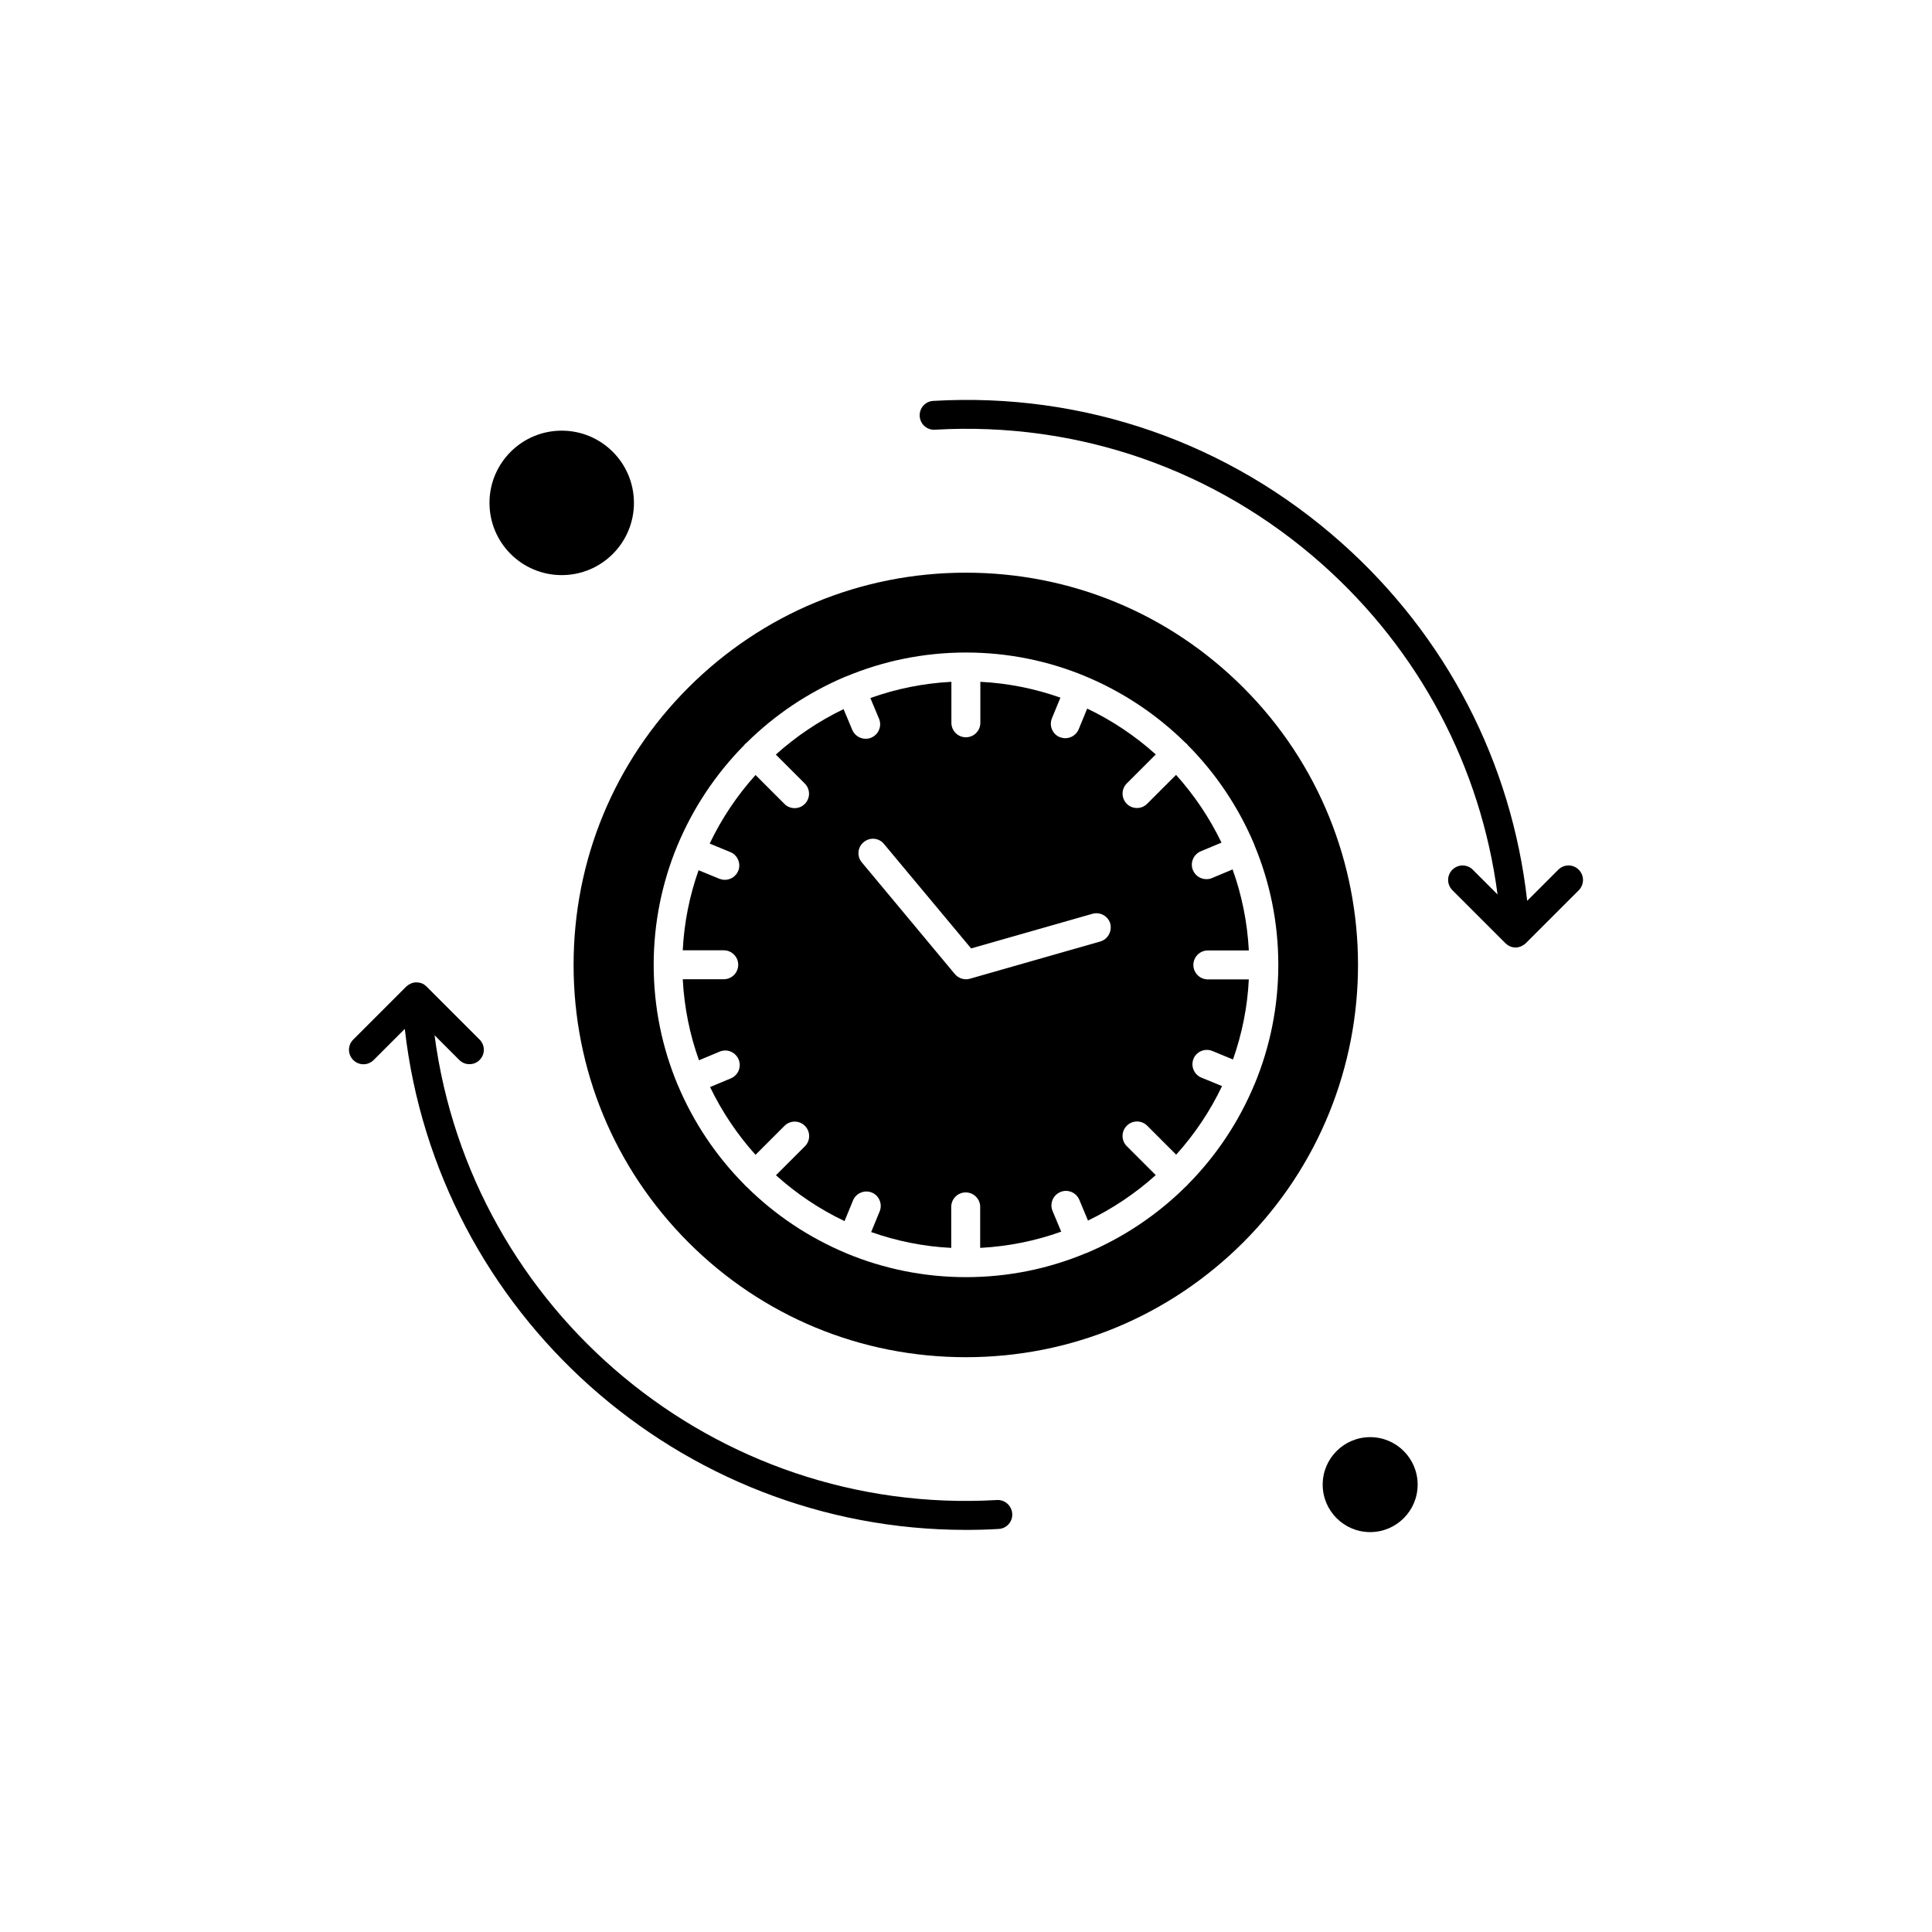 <?xml version="1.0" encoding="UTF-8"?>
<!-- Uploaded to: SVG Repo, www.svgrepo.com, Generator: SVG Repo Mixer Tools -->
<svg fill="#000000" width="800px" height="800px" version="1.1" viewBox="144 144 512 512" xmlns="http://www.w3.org/2000/svg">
 <g fill-rule="evenodd">
  <path d="m408.21 541.52c-74.668 4.336-139.44-50.148-149.05-123.17l6.559 6.559c0.754 0.754 1.719 1.109 2.688 1.109s1.973-0.359 2.688-1.109c1.504-1.504 1.504-3.906 0-5.414l-14.051-14.051c-0.035-0.035-0.035-0.035-0.07-0.07-0.109-0.109-0.25-0.215-0.359-0.285-0.07-0.07-0.145-0.109-0.215-0.18-0.145-0.07-0.25-0.145-0.395-0.215-0.07-0.035-0.18-0.07-0.25-0.109-0.145-0.035-0.285-0.07-0.395-0.109-0.109-0.035-0.215-0.07-0.324-0.07-0.109-0.035-0.25-0.035-0.395-0.035-0.109 0-0.18-0.035-0.285-0.035h-0.109-0.109c-0.07 0-0.18 0.035-0.25 0.035-0.145 0-0.25 0.035-0.395 0.07-0.109 0.035-0.25 0.07-0.359 0.109-0.109 0.035-0.215 0.07-0.324 0.145-0.109 0.07-0.25 0.109-0.359 0.18s-0.215 0.109-0.285 0.18c-0.109 0.07-0.215 0.18-0.324 0.25-0.07 0.035-0.145 0.109-0.18 0.145l-14.051 14.051c-1.504 1.504-1.504 3.906 0 5.414 1.504 1.504 3.906 1.504 5.414 0l8.246-8.246c8.566 75.418 72.766 132.77 148.65 132.77 2.902 0 5.844-0.07 8.746-0.25 2.113-0.109 3.727-1.938 3.586-4.051-0.145-2.117-1.938-3.727-4.051-3.621z"/>
  <path d="m562.38 374.48c-1.504-1.504-3.906-1.504-5.414 0l-8.246 8.246c-4.121-36.672-21.398-70.113-49.18-94.848-29.859-26.598-68.285-39.969-108.22-37.637-2.113 0.109-3.727 1.938-3.586 4.051 0.109 2.113 1.938 3.727 4.051 3.586 37.891-2.188 74.344 10.504 102.7 35.738 25.699 22.906 41.941 53.625 46.383 87.43l-6.559-6.559c-1.504-1.504-3.906-1.504-5.414 0-1.504 1.504-1.504 3.906 0 5.414l14.086 14.086c0.109 0.109 0.25 0.215 0.395 0.324 0.07 0.035 0.109 0.109 0.18 0.145 0.18 0.109 0.359 0.215 0.539 0.285 0.035 0 0.07 0.035 0.109 0.07 0.215 0.109 0.465 0.145 0.715 0.215 0.145 0.035 0.285 0.035 0.395 0.035s0.215 0.035 0.324 0.035h0.215c0.07 0 0.145-0.035 0.215-0.035 0.145 0 0.285-0.035 0.395-0.07 0.109-0.035 0.215-0.07 0.359-0.109 0.109-0.035 0.25-0.07 0.359-0.145 0.109-0.035 0.215-0.109 0.324-0.18 0.109-0.07 0.215-0.109 0.324-0.18 0.109-0.07 0.215-0.18 0.324-0.25 0.07-0.035 0.145-0.109 0.18-0.145l14.051-14.051c1.504-1.539 1.504-3.941-0.004-5.449z"/>
  <path d="m464.09 395.88h10.863c-0.395-7.492-1.863-14.695-4.301-21.473l-5.484 2.293c-0.465 0.215-0.969 0.285-1.469 0.285-1.504 0-2.941-0.895-3.551-2.367-0.824-1.938 0.109-4.195 2.078-5.019l5.484-2.293c-3.156-6.559-7.242-12.617-12.043-17.957l-7.672 7.672c-0.754 0.754-1.719 1.109-2.688 1.109s-1.973-0.359-2.688-1.109c-1.504-1.504-1.504-3.906 0-5.414l7.672-7.672c-5.414-4.875-11.543-8.996-18.172-12.152l-2.258 5.484c-0.609 1.469-2.043 2.367-3.551 2.367-0.5 0-0.969-0.109-1.469-0.285-1.938-0.789-2.867-3.047-2.078-4.981l2.258-5.484c-6.703-2.367-13.836-3.836-21.219-4.195v10.863c0 2.113-1.719 3.836-3.836 3.836-2.113 0-3.836-1.719-3.836-3.836v-10.863c-7.492 0.395-14.695 1.863-21.473 4.301l2.293 5.484c0.824 1.938-0.109 4.195-2.078 5.019-0.465 0.215-0.969 0.285-1.469 0.285-1.504 0-2.941-0.895-3.551-2.367l-2.293-5.484c-6.559 3.156-12.617 7.242-17.957 12.043l7.672 7.672c1.504 1.504 1.504 3.906 0 5.414-0.754 0.754-1.719 1.109-2.688 1.109s-1.973-0.359-2.688-1.109l-7.672-7.672c-4.875 5.414-8.996 11.543-12.152 18.172l5.484 2.258c1.938 0.789 2.867 3.047 2.078 4.981-0.609 1.469-2.043 2.367-3.551 2.367-0.5 0-0.969-0.109-1.469-0.285l-5.484-2.258c-2.367 6.703-3.836 13.836-4.195 21.219h10.863c2.113 0 3.836 1.719 3.836 3.836 0 2.113-1.719 3.836-3.836 3.836h-10.863c0.395 7.492 1.863 14.695 4.301 21.473l5.484-2.293c1.938-0.824 4.195 0.109 5.019 2.078 0.824 1.973-0.109 4.195-2.078 5.019l-5.484 2.293c3.156 6.559 7.242 12.617 12.043 17.957l7.672-7.672c1.504-1.504 3.906-1.504 5.414 0 1.504 1.504 1.504 3.906 0 5.414l-7.672 7.672c5.414 4.875 11.543 8.996 18.172 12.152l2.258-5.484c0.789-1.938 3.047-2.867 4.981-2.078 1.938 0.789 2.867 3.047 2.078 4.981l-2.258 5.484c6.703 2.367 13.836 3.836 21.219 4.195v-10.863c0-2.113 1.719-3.836 3.836-3.836 2.113 0 3.836 1.719 3.836 3.836v10.863c7.492-0.395 14.695-1.863 21.473-4.301l-2.293-5.484c-0.824-1.938 0.109-4.195 2.078-5.019 1.938-0.824 4.195 0.109 5.019 2.078l2.293 5.484c6.559-3.156 12.617-7.242 17.957-12.043l-7.672-7.672c-1.504-1.504-1.504-3.906 0-5.414 1.504-1.504 3.906-1.504 5.414 0l7.672 7.672c4.875-5.414 8.996-11.543 12.152-18.172l-5.484-2.258c-1.938-0.789-2.867-3.047-2.078-4.981 0.789-1.938 3.047-2.867 4.981-2.078l5.484 2.258c2.367-6.703 3.836-13.836 4.195-21.219h-10.859c-2.113 0-3.836-1.719-3.836-3.836 0-2.113 1.719-3.836 3.836-3.836zm-28.531-2.367-34.52 9.859c-0.359 0.109-0.715 0.145-1.039 0.145-1.109 0-2.188-0.5-2.941-1.363l-24.664-29.609c-1.363-1.613-1.148-4.051 0.5-5.375 1.613-1.363 4.051-1.148 5.375 0.5l23.086 27.672 32.152-9.176c2.043-0.574 4.156 0.609 4.731 2.617 0.504 2.043-0.645 4.156-2.688 4.731z"/>
  <path d="m473.48 326.2c-19.645-19.645-45.738-30.434-73.52-30.434s-53.875 10.824-73.52 30.434c-19.645 19.645-30.434 45.738-30.434 73.52s10.824 53.875 30.434 73.52c19.645 19.645 45.738 30.434 73.52 30.434s53.875-10.824 73.52-30.434c40.543-40.578 40.543-106.5 0-147.04zm3.012 105.07c0 0.035-0.035 0.035-0.035 0.07-4.156 10-10.18 19-17.672 26.562-0.109 0.109-0.18 0.25-0.285 0.324-0.109 0.109-0.215 0.18-0.324 0.285-7.527 7.457-16.453 13.441-26.348 17.602h-0.035-0.035c-9.785 4.086-20.504 6.344-31.758 6.344-11.148 0-21.793-2.223-31.508-6.238h-0.035s-0.035 0-0.035-0.035c-10-4.156-19-10.18-26.598-17.707-0.109-0.109-0.25-0.18-0.324-0.285-0.109-0.109-0.18-0.215-0.285-0.324-7.457-7.527-13.441-16.453-17.602-26.348 0 0 0-0.035-0.035-0.035v-0.035c-4.086-9.785-6.344-20.504-6.344-31.758 0-11.148 2.223-21.793 6.238-31.508v-0.035s0-0.035 0.035-0.035c4.156-10 10.18-19 17.672-26.598 0.109-0.109 0.18-0.25 0.285-0.359 0.109-0.109 0.215-0.18 0.359-0.285 7.527-7.457 16.453-13.441 26.348-17.602h0.035 0.035c9.785-4.086 20.504-6.344 31.758-6.344 11.148 0 21.793 2.223 31.508 6.238h0.035s0.035 0 0.035 0.035c10 4.156 19 10.18 26.598 17.672 0.109 0.109 0.25 0.18 0.359 0.285 0.109 0.109 0.18 0.215 0.285 0.359 7.457 7.527 13.441 16.453 17.602 26.348v0.035 0.035c4.086 9.785 6.344 20.504 6.344 31.758 0 11.148-2.223 21.793-6.238 31.508-0.035 0.035-0.035 0.035-0.035 0.07z"/>
  <path d="m519.69 537.44c0 6.949-5.633 12.582-12.582 12.582s-12.582-5.633-12.582-12.582 5.633-12.582 12.582-12.582 12.582 5.633 12.582 12.582"/>
  <path d="m312 277.27c0 10.574-8.57 19.141-19.141 19.141-10.57 0-19.141-8.566-19.141-19.141 0-10.57 8.57-19.141 19.141-19.141 10.57 0 19.141 8.57 19.141 19.141"/>
 </g>
</svg>